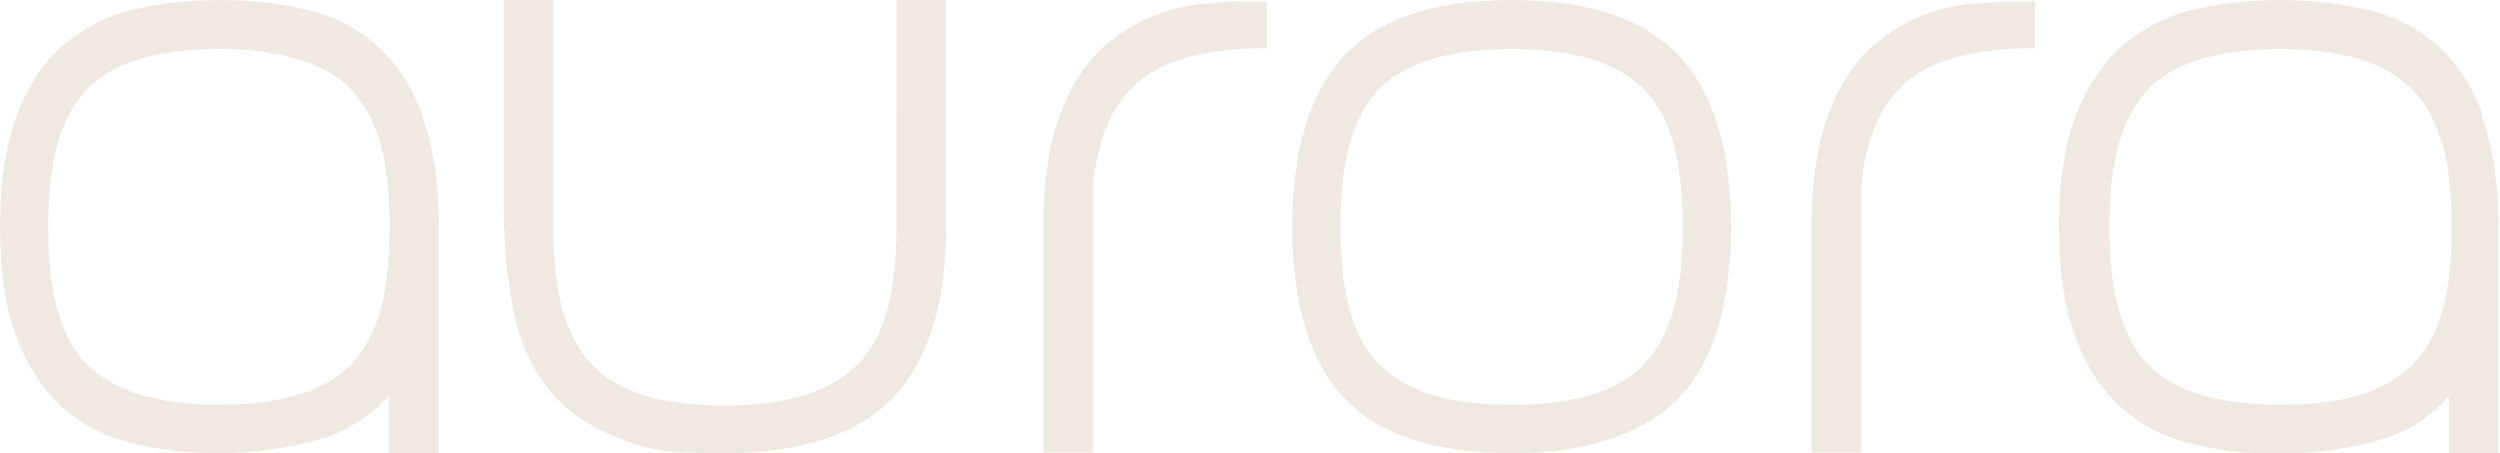 <svg xmlns="http://www.w3.org/2000/svg" id="Layer_1" viewBox="0 0 331.6 60.1"><defs><style>      .st0 {        fill: #efe9e2;      }    </style></defs><path class="st0" d="M56,15.1c-1.5-3.9-3.6-7-6.3-9.3-2.6-2.3-5.8-3.8-9.4-4.6C36.9.4,33.1,0,29.2,0s-7.7.4-11.2,1.2c-3.6.8-6.7,2.4-9.4,4.6-2.7,2.3-4.8,5.4-6.3,9.3-1.5,3.9-2.3,8.9-2.3,15s.8,11.1,2.3,14.9c1.5,3.9,3.7,7.1,6.3,9.3,2.7,2.3,5.8,3.8,9.4,4.6,3.5.8,7.2,1.2,11.2,1.2s9.6-.7,13.8-2c3.3-1.1,6.2-3,8.6-5.6v7.7h6.6v-30.1c0-6-.8-11.1-2.3-15ZM29.2,53.7c-4.2,0-7.8-.5-10.8-1.4-2.9-.9-5.2-2.3-7-4.1-1.7-1.8-3-4.3-3.8-7.2-.8-3-1.2-6.7-1.2-10.9s.4-7.9,1.2-10.9c.8-2.9,2.1-5.4,3.8-7.2,1.7-1.9,4.1-3.2,6.9-4.1,2.9-.9,6.6-1.4,10.8-1.4s7.8.5,10.7,1.4c2.8.9,5.2,2.3,6.9,4.1,1.7,1.9,3,4.3,3.8,7.2.8,3,1.2,6.7,1.2,10.9s-.4,7.9-1.2,10.9c-.8,2.9-2.1,5.4-3.8,7.2-1.8,1.8-4.1,3.2-6.9,4.1-2.9.9-6.5,1.4-10.7,1.4Z"></path><path class="st0" d="M159.9.6h-.2c.2,0,.4,0,.6,0-.1,0-.2,0-.4,0h0ZM161.4.4c-.2,0-.5,0-.8,0,.3,0,.7,0,1-.1-.1,0-.2,0-.3,0ZM162.8.3c-.1,0-.2,0-.3,0-.2,0-.5,0-.8,0,.6,0,1.2-.1,1.9-.2-.2,0-.5,0-.8,0h0Z"></path><path class="st0" d="M125.5,0v30.3c0,10-2.4,17.5-7,22.4-4.7,4.9-12.2,7.4-22.4,7.4s-10.7-.8-14.5-2.2c-3.8-1.5-6.9-3.7-9.1-6.6-2.2-2.9-3.7-6.4-4.5-10.6-.8-4.1-1.2-8.8-1.2-14.1V0h6.6v30.2c0,4.2.4,7.8,1.2,10.8.8,2.9,2,5.3,3.8,7.2,1.7,1.9,4.1,3.3,6.9,4.2,2.9.9,6.5,1.4,10.8,1.4s7.8-.5,10.7-1.4c2.8-.9,5.2-2.3,7-4.1s3.1-4.3,3.9-7.2c.8-3,1.2-6.6,1.2-10.8V0h6.6Z"></path><path class="st0" d="M160.3.5c-.2,0-.4,0-.6,0h.2c.1,0,.2,0,.4,0h0Z"></path><path class="st0" d="M163.6.2c-.6,0-1.2.1-1.9.2-.4,0-.7,0-1,.1.2,0,.5,0,.8,0,.3,0,.7,0,1,0,.1,0,.2,0,.3,0,.2,0,.5,0,.8,0h0Z"></path><path class="st0" d="M168,.1v6.3h-.4c-4.2,0-7.8.5-10.8,1.4-2.9.9-5.2,2.3-6.9,4.1-1.8,1.9-3.1,4.3-3.9,7.2,0,.2-.1.5-.2.8,0,.2-.1.5-.2.7-.1.5-.2,1.1-.3,1.6-.1.7-.2,1.4-.3,2.1,0,.3,0,1.5,0,2.8v32.9h-6.6v-30.1c0-6.1.8-11.1,2.3-15,1.1-2.9,2.6-5.4,4.4-7.4.6-.7,1.3-1.4,2-1.9,2.7-2.2,5.8-3.8,9.4-4.6.7-.2,1.5-.3,2.2-.4.3,0,.6-.1.9-.1h0c.2,0,.4,0,.6,0,.1,0,.2,0,.4,0,.3,0,.7,0,1-.1.6,0,1.2-.1,1.9-.2.3,0,.5,0,.8,0,.9,0,1.8,0,2.7,0h1,0Z"></path><path class="st0" d="M145.5,22.4s0,0,0,0c0,0,0,0,0,0Z"></path><path class="st0" d="M222.7,7.4c-4.6-4.9-12.1-7.4-22.3-7.4s-17.5,2.5-22.1,7.4c-4.6,4.9-6.9,12.5-6.9,22.7s2.3,17.8,6.9,22.7,12.1,7.3,22.1,7.3,17.6-2.5,22.3-7.3c4.6-4.9,6.9-12.5,6.9-22.7s-2.3-17.8-6.9-22.7ZM211.3,52.3c-2.9.9-6.5,1.4-10.8,1.4s-7.9-.5-10.8-1.4c-2.8-.9-5.1-2.3-6.9-4.1-1.8-1.8-3-4.3-3.8-7.2-.8-3-1.2-6.7-1.2-10.9s.4-7.9,1.2-10.9c.8-2.9,2-5.4,3.8-7.2,1.7-1.9,4.1-3.2,6.9-4.1,2.9-.9,6.6-1.4,10.8-1.4s7.9.5,10.8,1.4c2.8.9,5.2,2.3,6.9,4.1,1.8,1.9,3,4.3,3.8,7.2.8,3,1.2,6.7,1.2,10.9s-.4,7.9-1.2,10.9c-.8,2.9-2.1,5.4-3.8,7.2-1.7,1.8-4.1,3.2-6.9,4.1h0Z"></path><path class="st0" d="M329.3,15.1c-1.5-3.9-3.6-7-6.3-9.3-2.6-2.3-5.8-3.8-9.4-4.6-3.5-.8-7.2-1.2-11.2-1.2s-7.7.4-11.2,1.2c-3.5.8-6.7,2.4-9.4,4.6-2.7,2.3-4.8,5.4-6.4,9.3-1.5,3.9-2.3,8.9-2.3,15s.8,11.1,2.3,15c1.5,3.9,3.7,7.1,6.4,9.3,2.7,2.3,5.8,3.8,9.4,4.6,3.5.8,7.2,1.2,11.2,1.2s9.6-.7,13.8-2c3.4-1.1,6.3-3,8.6-5.6v7.7h6.6v-30.1c0-6-.8-11.1-2.3-15h0ZM302.5,53.7c-4.2,0-7.8-.5-10.8-1.4-2.9-.9-5.2-2.3-6.9-4.1-1.8-1.8-3-4.3-3.8-7.2-.8-3-1.2-6.7-1.2-10.9s.4-7.9,1.2-10.9c.8-2.9,2.1-5.4,3.8-7.2,1.7-1.9,4.1-3.2,6.9-4.1,2.9-.9,6.6-1.4,10.8-1.4s7.8.5,10.7,1.4c2.8.9,5.1,2.3,6.9,4.1,1.8,1.9,3,4.3,3.9,7.2.8,3,1.2,6.7,1.2,10.9s-.4,7.9-1.2,10.9c-.8,2.9-2.1,5.4-3.8,7.2-1.8,1.8-4.1,3.2-6.9,4.1-2.9.9-6.5,1.4-10.7,1.4h0Z"></path><path class="st0" d="M269.9.1v6.3h-.4c-4.2,0-7.8.5-10.8,1.4-2.9.9-5.2,2.3-6.9,4.1-1.8,1.9-3.1,4.3-3.9,7.2,0,.2-.1.5-.2.8,0,.2-.1.5-.2.7-.1.5-.2,1.1-.3,1.6-.1.7-.2,1.4-.3,2.1,0,.3,0,1.5,0,2.8v32.9h-6.6v-30.1c0-6.1.8-11.1,2.3-15,1.1-2.9,2.6-5.4,4.4-7.4.6-.7,1.3-1.4,2-1.9,2.7-2.2,5.8-3.8,9.4-4.6.7-.2,1.5-.3,2.2-.4.3,0,.6-.1.9-.1h0c.2,0,.4,0,.6,0,.1,0,.2,0,.4,0,.3,0,.7,0,1-.1.6,0,1.2-.1,1.9-.2.3,0,.5,0,.8,0,.9,0,1.8,0,2.7,0h1,0Z"></path></svg>